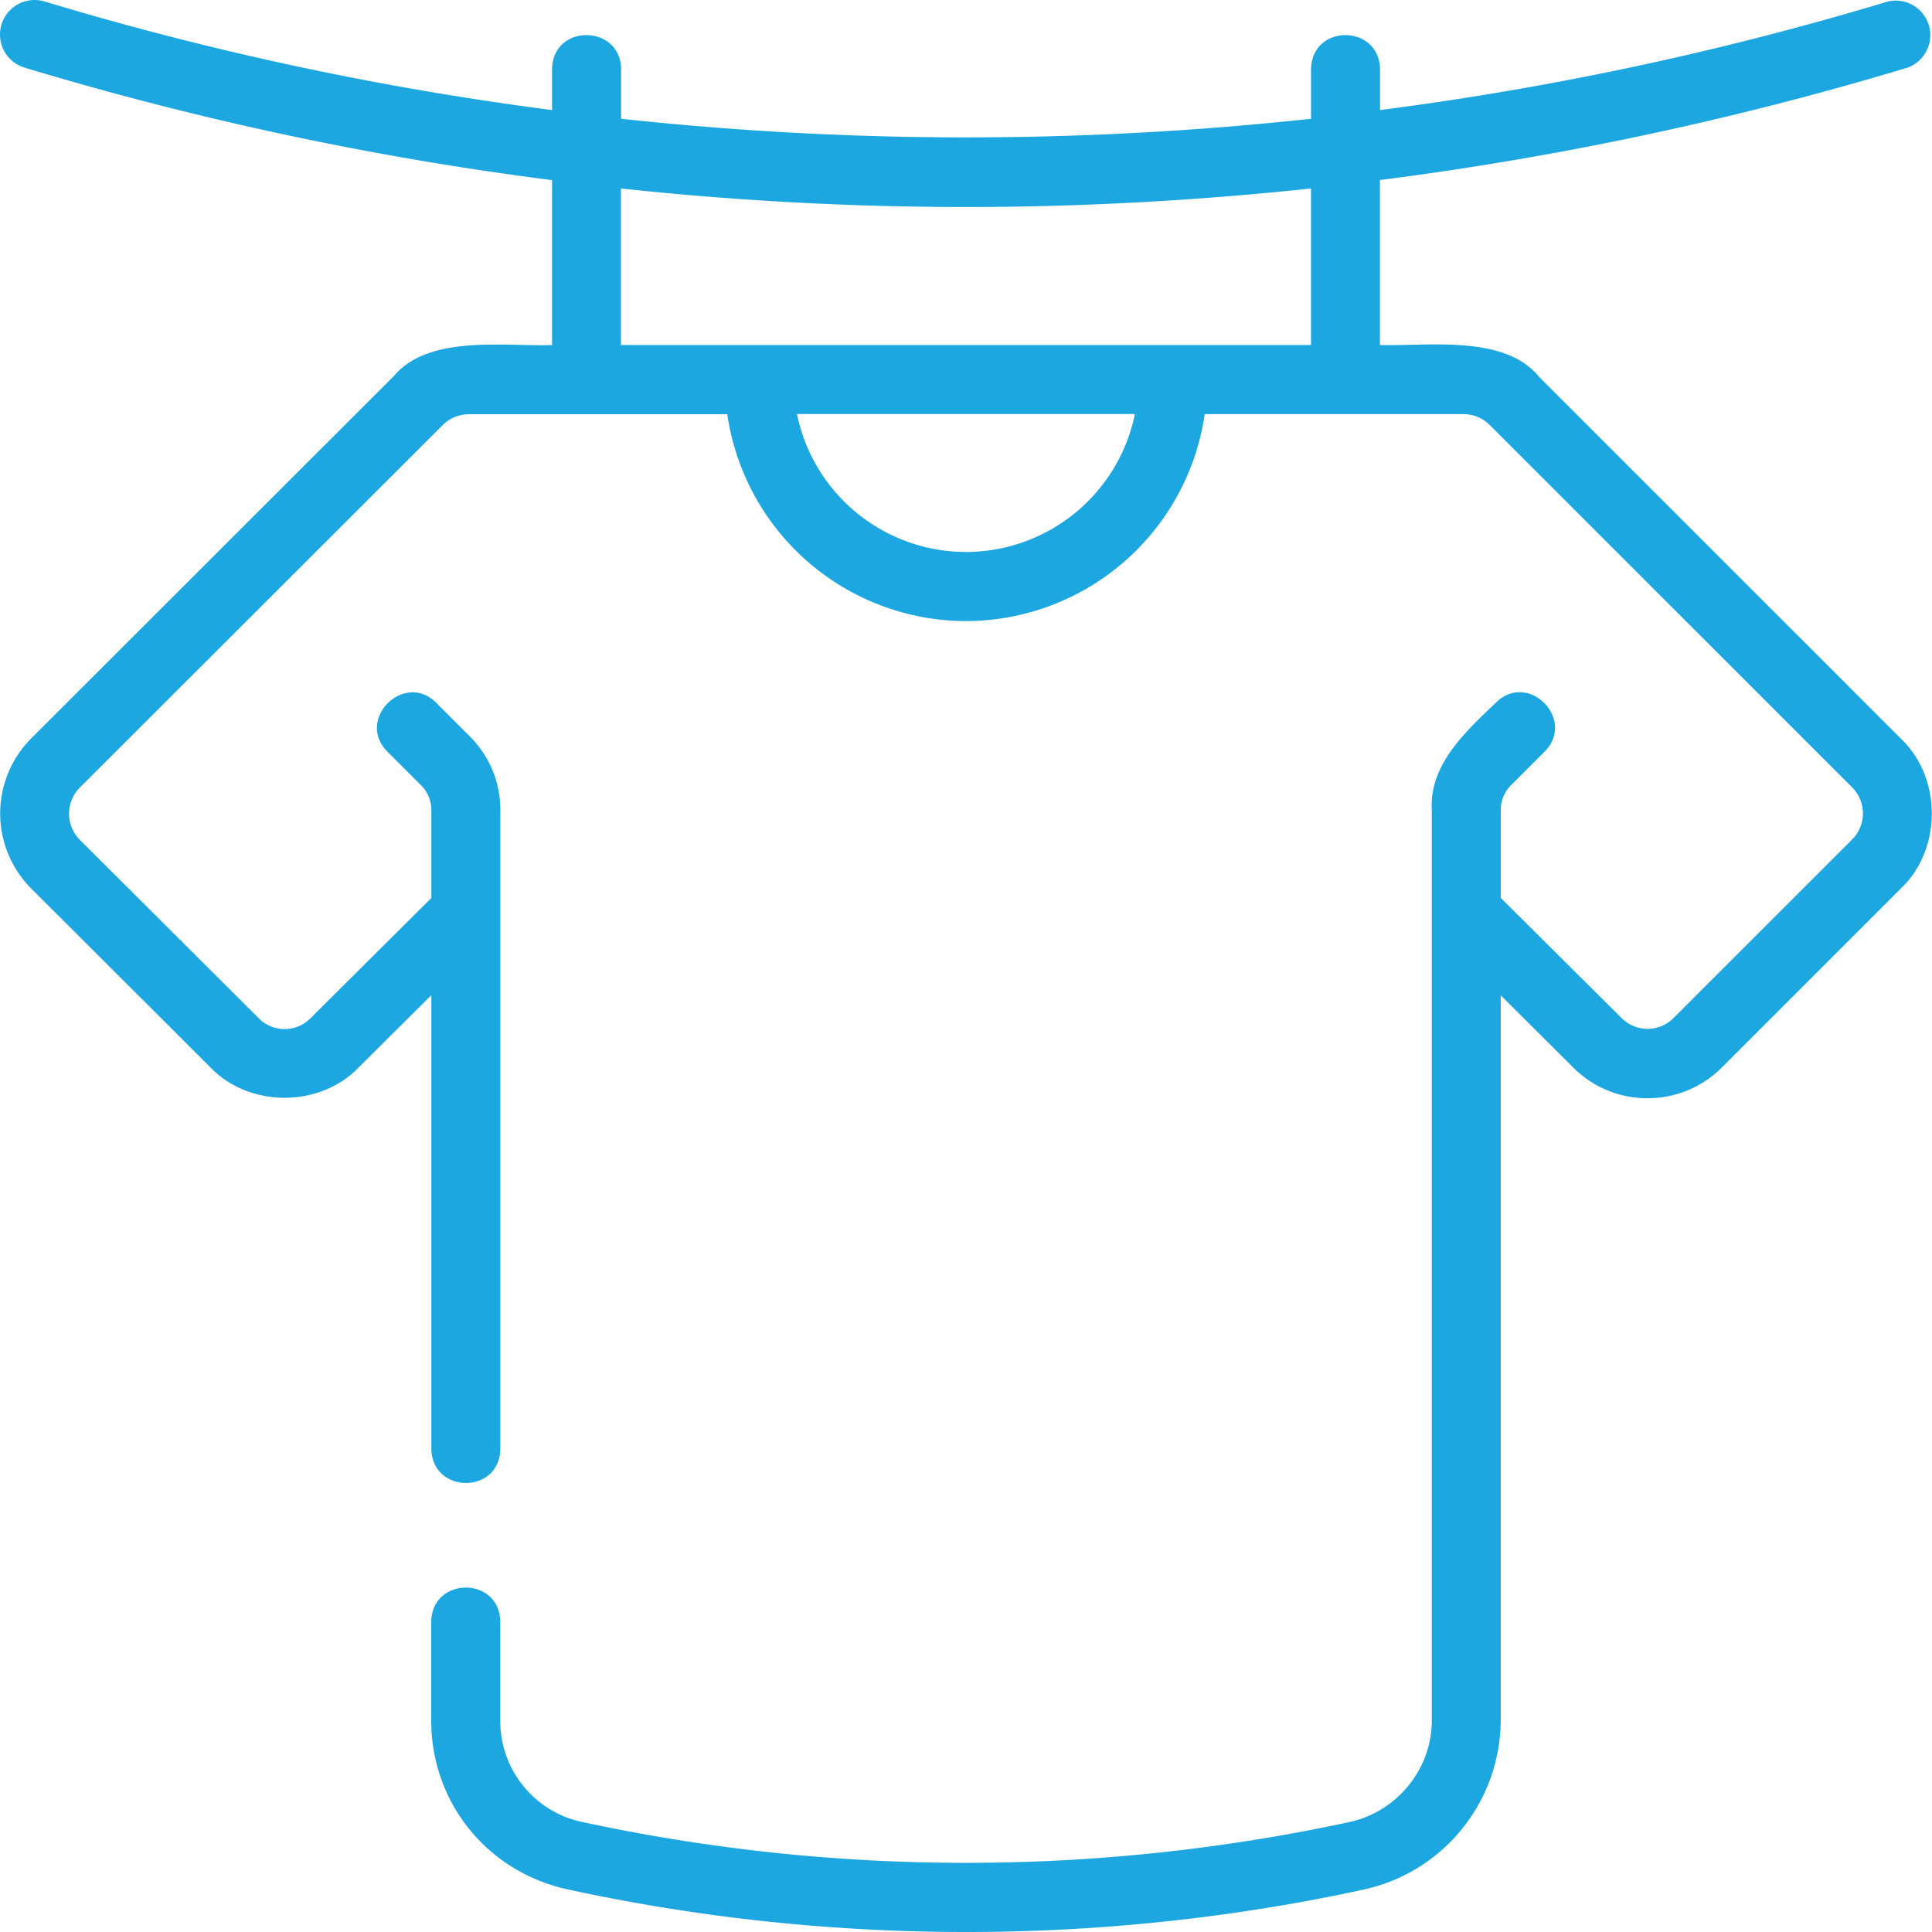 <?xml version="1.0" encoding="UTF-8"?> <svg xmlns="http://www.w3.org/2000/svg" width="34" height="34" fill="none"><path d="M27.07 6.613c-.614-.727-1.95-.517-2.785-.541V3.168A57.125 57.125 0 0 0 33.57 1.19a.608.608 0 0 0-.352-1.162 55.581 55.581 0 0 1-8.931 1.909v-.72c-.016-.792-1.198-.805-1.215 0v.873c-4.033.437-8.11.437-12.142 0v-.874c-.008-.788-1.202-.806-1.215 0v.721A55.631 55.631 0 0 1 .784.026.607.607 0 1 0 .432 1.19a57.11 57.11 0 0 0 9.283 1.98v2.903c-.827.027-2.166-.187-2.78.541L.544 13a1.87 1.87 0 0 0 0 2.631l3.148 3.142c.686.727 1.94.727 2.627.005l1.272-1.265V25.5c.015.79 1.197.805 1.214 0V14.251c0-.486-.19-.944-.533-1.287l-.598-.598c-.557-.559-1.42.293-.859.859l.598.598c.113.113.178.27.178.429v1.551l-2.131 2.12a.638.638 0 0 1-.906-.003L1.405 14.78a.652.652 0 0 1-.003-.917l6.393-6.386a.65.65 0 0 1 .457-.187h4.547A4.253 4.253 0 0 0 17 10.93a4.253 4.253 0 0 0 4.201-3.642h4.554a.65.65 0 0 1 .457.187l6.387 6.386a.649.649 0 0 1 0 .908l-3.154 3.153a.645.645 0 0 1-.906-.004l-2.128-2.116v-1.551c0-.16.065-.316.177-.43l.598-.597c.553-.563-.29-1.42-.859-.86-.528.506-1.176 1.089-1.13 1.887V30.28c0 .853-.612 1.604-1.453 1.786a32.074 32.074 0 0 1-13.494-.001 1.816 1.816 0 0 1-1.446-1.784v-1.743c-.014-.805-1.204-.793-1.215 0v1.743c0 1.442.989 2.664 2.405 2.97 4.596.998 9.41.999 14.006.002a3.062 3.062 0 0 0 2.41-2.973V17.516l1.268 1.262c.35.355.817.55 1.316.549.498 0 .965-.196 1.313-.546l3.151-3.151c.718-.688.718-1.938 0-2.626l-6.387-6.386v-.005ZM17 9.714a3.04 3.04 0 0 1-2.975-2.428h5.948a3.04 3.04 0 0 1-2.975 2.428H17Zm6.071-3.642H10.928V3.317c2.015.216 4.04.326 6.072.326s4.058-.112 6.071-.326v2.755Z" fill="#1DA7E0"></path></svg> 